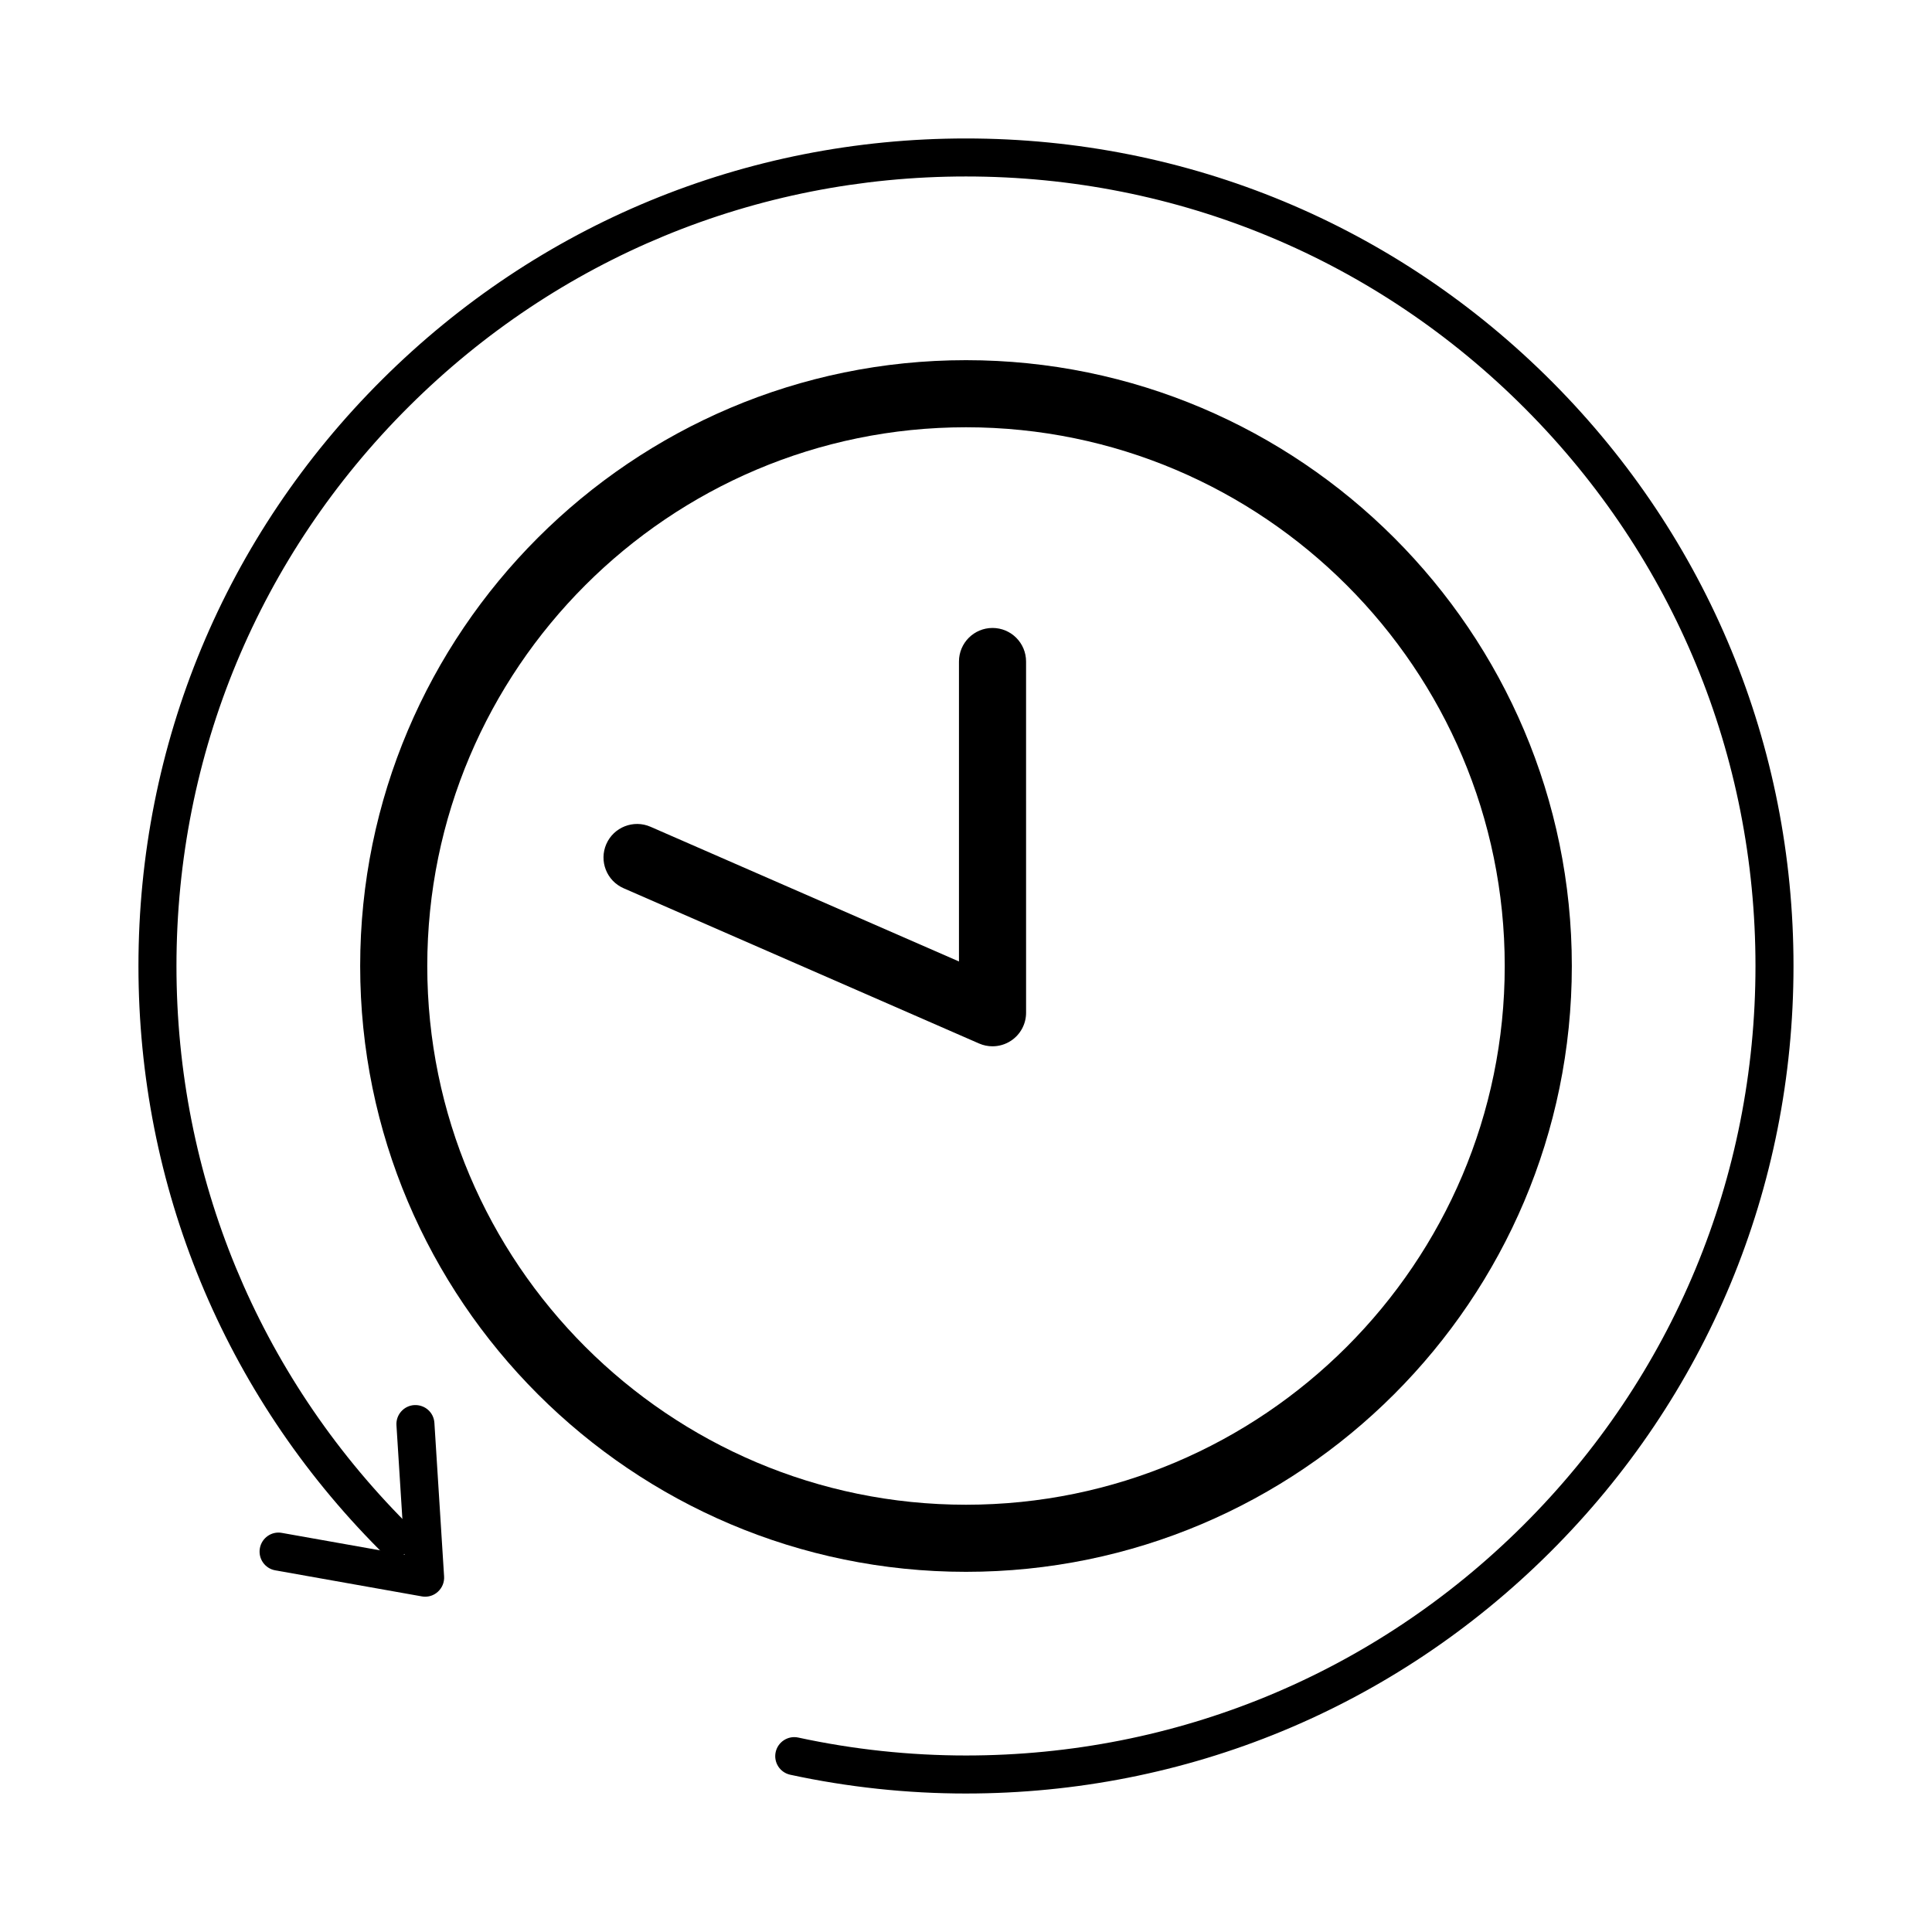 <?xml version="1.0" encoding="UTF-8"?>
<!-- The Best Svg Icon site in the world: iconSvg.co, Visit us! https://iconsvg.co -->
<svg fill="#000000" width="800px" height="800px" version="1.1" viewBox="144 144 512 512" xmlns="http://www.w3.org/2000/svg">
 <g>
  <path d="m400 560.55c-88.523 0-160.55-72.023-160.55-160.55s72.023-160.55 160.55-160.55c88.531 0 160.55 72.023 160.55 160.55-0.004 88.531-72.027 160.55-160.55 160.55zm0-303.32c-78.719 0-142.77 64.043-142.77 142.77s64.051 142.77 142.77 142.77c78.727 0 142.77-64.043 142.77-142.77s-64.047-142.77-142.77-142.77z"/>
  <path d="m407.03 421.28c-1.211 0-2.418-0.242-3.562-0.742l-94.199-41.141c-4.5-1.965-6.555-7.203-4.59-11.707 1.965-4.492 7.215-6.551 11.707-4.59l81.75 35.699v-79.492c0-4.914 3.981-8.891 8.891-8.891 4.914 0 8.891 3.981 8.891 8.891l0.004 93.082c0 2.996-1.512 5.793-4.027 7.438-1.469 0.961-3.168 1.453-4.863 1.453z"/>
  <path d="m400 619.3c-15.637 0-31.312-1.676-46.582-4.977-2.719-0.59-4.449-3.269-3.859-5.992 0.59-2.715 3.281-4.449 5.992-3.859 14.574 3.152 29.527 4.75 44.449 4.75 55.691 0 108.1-21.633 147.58-60.914 39.75-39.559 61.641-92.23 61.641-148.32 0-55.691-21.633-108.1-60.914-147.57-39.555-39.758-92.234-61.652-148.32-61.652-55.688 0-108.1 21.633-147.57 60.914-39.758 39.562-61.652 92.234-61.652 148.33 0 55.688 21.633 108.1 60.914 147.57l0.406 0.406c1.984 1.953 2.012 5.144 0.059 7.125-1.949 1.988-5.141 2.012-7.125 0.059l-0.535-0.535c-41.117-41.328-63.793-96.258-63.793-154.63 0-58.793 22.949-114.01 64.617-155.46 41.379-41.176 96.309-63.852 154.68-63.852 58.789 0 114 22.949 155.46 64.617 41.172 41.379 63.848 96.312 63.848 154.68 0 58.789-22.949 114-64.613 155.46-41.379 41.172-96.309 63.848-154.68 63.848z"/>
  <path d="m256.67 567.14c-0.293 0-0.59-0.023-0.883-0.082l-38.84-6.902c-2.742-0.488-4.566-3.098-4.082-5.84 0.484-2.742 3.102-4.594 5.84-4.082l32.527 5.777-2.168-34.305c-0.176-2.777 1.934-5.164 4.711-5.344 2.836-0.137 5.168 1.934 5.344 4.715l2.57 40.699c0.102 1.543-0.52 3.043-1.672 4.074-0.918 0.844-2.117 1.289-3.348 1.289z"/>
 </g>
</svg>